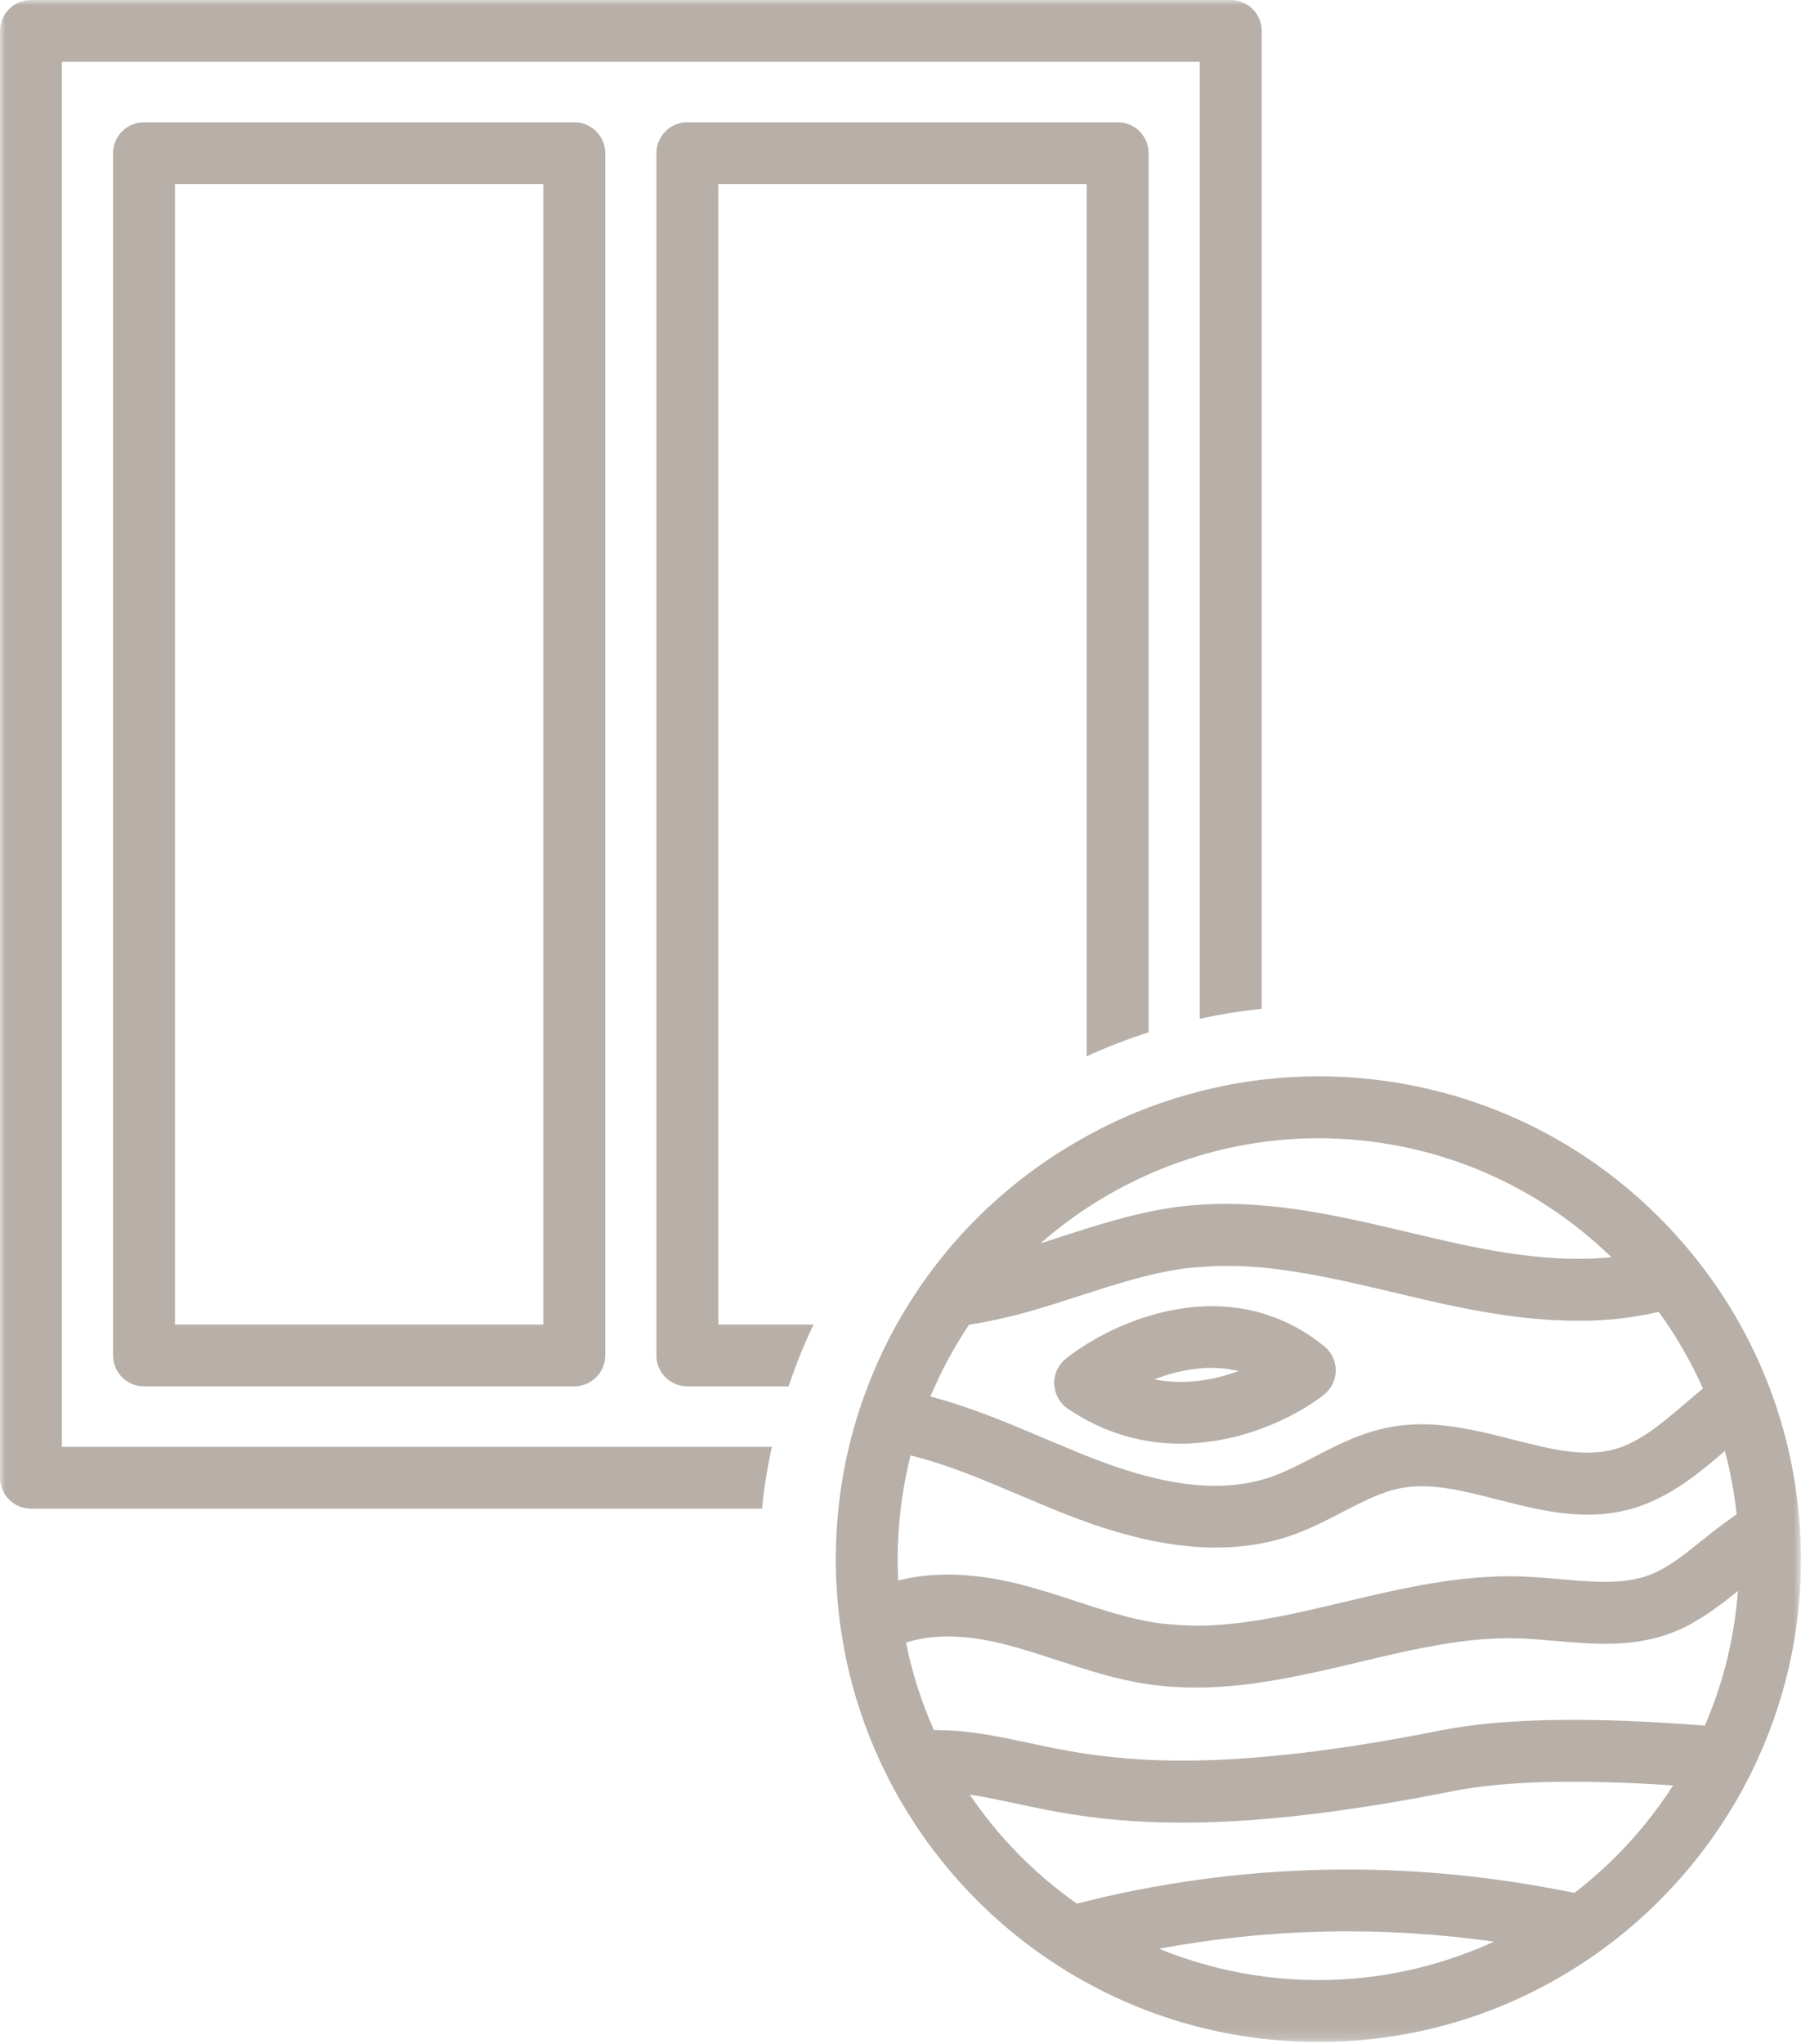 <?xml version="1.0" encoding="UTF-8"?>
<svg width="171px" height="193px" viewBox="0 0 171 193" version="1.1" xmlns="http://www.w3.org/2000/svg" xmlns:xlink="http://www.w3.org/1999/xlink">
    <!-- Generator: Sketch 57.1 (83088) - https://sketch.com -->
    <title>Drevene_okna_icon</title>
    <desc>Created with Sketch.</desc>
    <defs>
        <polygon id="path-1" points="0.001 0 170.147 0 170.147 192.834 0.001 192.834"></polygon>
    </defs>
    <g id="Symbols" stroke="none" stroke-width="1" fill="none" fill-rule="evenodd">
        <g id="Drevene_okna_icon_off">
            <g id="Drevene_okna_icon">
                <mask id="mask-2" fill="white">
                    <use xlink:href="#path-1"></use>
                </mask>
                <g id="Clip-2"></g>
                <path d="M161.063,162.96 C160.327,162.901 159.604,162.849 158.889,162.8 C158.751,162.79 158.618,162.782 158.481,162.773 C157.957,162.738 157.435,162.704 156.922,162.675 C156.691,162.661 156.465,162.65 156.236,162.638 C155.827,162.615 155.417,162.593 155.016,162.574 C154.745,162.562 154.479,162.551 154.212,162.54 C153.859,162.525 153.506,162.51 153.159,162.498 C152.875,162.488 152.596,162.481 152.315,162.472 C151.996,162.463 151.676,162.453 151.362,162.446 C151.077,162.44 150.796,162.436 150.516,162.431 C150.213,162.427 149.912,162.422 149.614,162.42 C149.334,162.417 149.059,162.416 148.786,162.416 C148.499,162.415 148.213,162.416 147.932,162.418 C147.661,162.419 147.391,162.422 147.124,162.426 C146.848,162.43 146.577,162.435 146.306,162.44 C146.044,162.446 145.784,162.453 145.528,162.461 C145.262,162.469 145.001,162.479 144.741,162.489 C144.491,162.499 144.241,162.509 143.997,162.522 C143.737,162.533 143.483,162.548 143.229,162.564 C142.995,162.577 142.76,162.59 142.531,162.606 C142.275,162.623 142.025,162.644 141.776,162.663 C141.557,162.681 141.338,162.697 141.126,162.716 C140.871,162.738 140.624,162.765 140.376,162.79 C140.178,162.81 139.978,162.829 139.785,162.851 C139.524,162.88 139.273,162.913 139.02,162.945 C138.848,162.968 138.673,162.987 138.506,163.011 C138.235,163.049 137.973,163.09 137.71,163.132 C137.57,163.153 137.424,163.174 137.287,163.197 C136.893,163.263 136.508,163.333 136.136,163.407 C113.095,168.003 103.824,166.017 97.053,164.565 C96.458,164.438 95.869,164.314 95.279,164.193 C95.122,164.162 94.963,164.13 94.805,164.099 C94.203,163.98 93.598,163.87 92.989,163.772 C92.855,163.751 92.719,163.733 92.584,163.714 C92.034,163.632 91.477,163.563 90.911,163.508 C90.798,163.498 90.689,163.483 90.577,163.474 C89.946,163.421 89.298,163.396 88.637,163.388 C88.549,163.388 88.467,163.377 88.379,163.377 L88.229,163.377 C87.047,160.726 86.166,157.963 85.594,155.127 C85.594,155.125 85.594,155.124 85.593,155.122 C85.616,155.114 85.639,155.11 85.662,155.104 C85.979,154.999 86.303,154.912 86.629,154.839 C86.703,154.823 86.775,154.809 86.848,154.794 C87.181,154.727 87.517,154.669 87.856,154.63 C87.883,154.627 87.911,154.626 87.938,154.622 C88.264,154.587 88.592,154.565 88.92,154.553 C88.988,154.55 89.055,154.546 89.124,154.544 C89.458,154.536 89.792,154.538 90.125,154.55 C90.196,154.553 90.268,154.557 90.339,154.56 C90.679,154.576 91.018,154.599 91.35,154.632 C91.364,154.634 91.377,154.636 91.391,154.637 C91.721,154.671 92.046,154.714 92.366,154.762 C92.427,154.771 92.489,154.779 92.549,154.789 C92.864,154.838 93.17,154.894 93.469,154.952 C93.531,154.965 93.59,154.977 93.651,154.989 C93.955,155.052 94.253,155.117 94.538,155.186 C96.295,155.61 98.022,156.176 99.85,156.773 C102.587,157.669 105.417,158.594 108.431,159.044 C109.135,159.149 109.838,159.221 110.538,159.273 C110.627,159.28 110.717,159.29 110.807,159.296 C111.471,159.341 112.135,159.361 112.795,159.365 C112.918,159.365 113.041,159.366 113.163,159.365 C113.743,159.362 114.321,159.349 114.897,159.317 C114.958,159.314 115.018,159.309 115.079,159.306 C115.62,159.274 116.16,159.231 116.699,159.178 C116.81,159.167 116.922,159.157 117.034,159.146 C117.61,159.085 118.184,159.014 118.758,158.934 C118.847,158.921 118.936,158.906 119.026,158.894 C119.553,158.815 120.081,158.731 120.606,158.641 C120.689,158.626 120.772,158.612 120.856,158.598 C121.432,158.495 122.005,158.386 122.577,158.271 C122.681,158.249 122.785,158.228 122.889,158.206 C123.432,158.095 123.973,157.98 124.514,157.86 C124.55,157.853 124.587,157.845 124.624,157.836 C125.209,157.706 125.791,157.573 126.372,157.438 C126.494,157.409 126.616,157.381 126.738,157.352 C127.281,157.225 127.823,157.097 128.363,156.969 C133.583,155.731 138.522,154.558 143.461,154.717 C144.568,154.751 145.695,154.851 146.889,154.955 C150.533,155.276 154.297,155.606 158.034,154.156 C158.648,153.918 159.229,153.642 159.785,153.34 C159.956,153.247 160.112,153.138 160.278,153.04 C160.653,152.82 161.028,152.603 161.382,152.363 C161.588,152.225 161.782,152.075 161.983,151.931 C162.282,151.716 162.585,151.505 162.875,151.282 C163.155,151.067 163.426,150.85 163.7,150.632 C163.862,150.504 164.028,150.376 164.188,150.248 C163.862,154.65 162.815,158.908 161.063,162.96 L161.063,162.96 Z M148.744,178.757 C132.937,175.502 117.137,175.842 101.733,179.769 C97.76,176.976 94.328,173.483 91.618,169.479 C91.686,169.488 91.755,169.499 91.825,169.509 C92.407,169.598 92.993,169.7 93.595,169.818 C93.71,169.841 93.83,169.866 93.946,169.89 C94.556,170.013 95.174,170.143 95.828,170.283 C96.472,170.421 97.14,170.564 97.834,170.705 C97.881,170.715 97.926,170.725 97.973,170.733 C98.164,170.772 98.358,170.811 98.553,170.85 L98.747,170.888 C98.933,170.924 99.124,170.96 99.315,170.995 L99.549,171.039 C99.739,171.074 99.932,171.108 100.126,171.143 C100.208,171.157 100.288,171.171 100.37,171.186 C100.567,171.22 100.768,171.253 100.97,171.286 L101.225,171.327 C101.428,171.359 101.634,171.391 101.842,171.422 C101.931,171.436 102.021,171.448 102.112,171.461 C102.324,171.492 102.538,171.523 102.756,171.552 C102.844,171.564 102.934,171.574 103.024,171.586 C103.249,171.615 103.475,171.644 103.707,171.672 C103.792,171.682 103.877,171.69 103.962,171.7 C104.206,171.729 104.45,171.756 104.699,171.781 C104.771,171.788 104.846,171.795 104.918,171.803 C105.186,171.829 105.456,171.855 105.731,171.878 C105.774,171.882 105.818,171.885 105.86,171.888 C107.483,172.023 109.264,172.108 111.236,172.119 C111.311,172.119 111.384,172.121 111.46,172.121 C111.53,172.121 111.595,172.123 111.665,172.123 C112.1,172.123 112.549,172.117 113.004,172.109 L113.067,172.109 C113.565,172.101 114.077,172.086 114.598,172.067 C114.653,172.066 114.704,172.065 114.758,172.064 C115.237,172.045 115.731,172.022 116.231,171.995 C116.333,171.99 116.43,171.986 116.532,171.981 C117.131,171.947 117.745,171.908 118.375,171.862 C118.407,171.859 118.44,171.856 118.471,171.855 C118.938,171.819 119.413,171.781 119.895,171.738 C119.979,171.731 120.064,171.724 120.148,171.716 C120.585,171.677 121.03,171.635 121.482,171.589 C121.594,171.577 121.709,171.565 121.822,171.554 C122.252,171.509 122.688,171.461 123.132,171.41 C123.267,171.395 123.403,171.379 123.539,171.363 C123.969,171.313 124.407,171.259 124.852,171.202 C125.002,171.184 125.153,171.164 125.304,171.145 C125.744,171.087 126.19,171.026 126.643,170.963 C126.803,170.94 126.965,170.918 127.127,170.895 C127.583,170.83 128.045,170.761 128.514,170.689 C128.68,170.665 128.844,170.64 129.012,170.614 C129.491,170.54 129.978,170.462 130.469,170.381 C130.636,170.354 130.8,170.328 130.968,170.3 C131.473,170.216 131.989,170.126 132.508,170.035 C132.673,170.006 132.834,169.98 133.001,169.949 C133.551,169.852 134.114,169.748 134.681,169.642 C134.823,169.615 134.96,169.591 135.103,169.564 C135.817,169.43 136.542,169.289 137.281,169.142 C137.831,169.032 138.416,168.936 139.02,168.846 C139.113,168.832 139.203,168.818 139.295,168.805 C139.885,168.722 140.502,168.649 141.144,168.585 C141.256,168.574 141.371,168.564 141.485,168.553 C142.147,168.491 142.832,168.437 143.547,168.395 C143.61,168.391 143.677,168.388 143.741,168.385 C144.474,168.343 145.233,168.311 146.02,168.29 C146.061,168.289 146.102,168.287 146.144,168.286 C146.94,168.266 147.77,168.258 148.621,168.258 L148.963,168.258 C149.811,168.261 150.682,168.273 151.583,168.296 C151.685,168.299 151.79,168.303 151.893,168.306 C153.786,168.358 155.792,168.454 157.91,168.595 C157.961,168.598 158.012,168.601 158.063,168.605 C155.579,172.487 152.413,175.934 148.744,178.757 L148.744,178.757 Z M137.862,184.688 C133.627,186.196 129.145,186.986 124.551,186.986 C120.556,186.986 116.625,186.386 112.866,185.229 C111.728,184.879 110.604,184.482 109.501,184.03 C119.929,182.089 130.525,181.865 141.148,183.36 C140.073,183.856 138.974,184.291 137.862,184.688 L137.862,184.688 Z M84.856,149.249 C84.822,148.576 84.804,147.904 84.804,147.238 C84.804,145.639 84.905,144.047 85.096,142.468 C85.299,140.775 85.608,139.098 86.028,137.443 C86.03,137.44 86.03,137.437 86.031,137.434 C86.112,137.453 86.192,137.482 86.274,137.503 C87.02,137.693 87.764,137.904 88.506,138.144 C88.625,138.182 88.743,138.224 88.861,138.263 C89.549,138.49 90.237,138.734 90.927,138.994 C91.055,139.042 91.182,139.088 91.311,139.137 C92.064,139.425 92.821,139.728 93.581,140.041 C93.768,140.118 93.959,140.197 94.147,140.275 C94.88,140.581 95.616,140.892 96.362,141.208 C97.368,141.635 98.373,142.056 99.377,142.468 C99.547,142.537 99.715,142.611 99.885,142.68 C100.325,142.857 100.788,143.038 101.258,143.219 C101.392,143.271 101.529,143.321 101.665,143.372 C102.059,143.522 102.463,143.668 102.877,143.814 C102.993,143.855 103.104,143.896 103.219,143.936 C103.731,144.111 104.254,144.283 104.79,144.449 C104.918,144.489 105.05,144.526 105.18,144.565 C105.614,144.696 106.053,144.821 106.499,144.94 C106.656,144.982 106.812,145.025 106.97,145.065 C107.541,145.212 108.118,145.351 108.706,145.473 C108.762,145.484 108.82,145.493 108.876,145.505 C109.41,145.613 109.951,145.708 110.496,145.792 C110.664,145.818 110.833,145.842 111.001,145.865 C111.515,145.937 112.033,145.995 112.554,146.04 C112.659,146.049 112.762,146.063 112.868,146.07 C113.479,146.116 114.096,146.14 114.714,146.144 C114.9,146.145 115.086,146.14 115.272,146.137 C115.625,146.131 115.981,146.119 116.336,146.099 C116.543,146.086 116.752,146.069 116.96,146.052 C117.309,146.022 117.658,145.981 118.006,145.935 C118.212,145.906 118.418,145.88 118.624,145.846 C118.995,145.785 119.366,145.708 119.737,145.627 C119.915,145.587 120.092,145.555 120.27,145.511 C120.815,145.375 121.359,145.221 121.899,145.035 C123.661,144.431 125.255,143.605 126.798,142.805 C128.719,141.81 130.535,140.869 132.38,140.523 C135.17,139.998 138.232,140.781 141.474,141.609 C145.561,142.652 149.79,143.732 154.217,142.462 C154.663,142.334 155.094,142.186 155.516,142.019 C155.661,141.962 155.795,141.893 155.936,141.832 C156.209,141.714 156.485,141.6 156.749,141.468 C156.905,141.391 157.051,141.302 157.204,141.221 C157.444,141.092 157.687,140.967 157.919,140.829 C158.073,140.737 158.219,140.638 158.37,140.543 C158.592,140.403 158.817,140.267 159.033,140.121 C159.187,140.016 159.334,139.905 159.486,139.798 C159.69,139.653 159.896,139.511 160.094,139.362 C160.253,139.243 160.406,139.12 160.562,138.999 C160.745,138.856 160.929,138.717 161.108,138.573 C161.296,138.421 161.479,138.269 161.663,138.115 C161.799,138.003 161.939,137.89 162.074,137.776 C162.375,137.523 162.672,137.271 162.963,137.022 C163.482,138.978 163.85,140.975 164.065,142.998 C163.718,143.243 163.377,143.492 163.042,143.739 C163.032,143.746 163.022,143.753 163.013,143.76 L162.796,143.918 C162.08,144.443 161.382,145.002 160.685,145.561 C159.078,146.85 157.56,148.067 155.918,148.705 C153.454,149.662 150.513,149.403 147.402,149.13 C146.179,149.022 144.915,148.911 143.643,148.871 C137.924,148.697 132.374,150.008 127.013,151.279 C125.282,151.689 123.577,152.094 121.893,152.443 C119.086,153.026 116.338,153.458 113.622,153.518 C112.655,153.538 111.694,153.491 110.734,153.407 C110.254,153.366 109.774,153.332 109.295,153.261 C106.767,152.883 104.291,152.073 101.668,151.215 C99.813,150.608 97.894,149.981 95.913,149.502 C95.573,149.42 95.217,149.342 94.854,149.268 C94.763,149.249 94.672,149.231 94.581,149.213 C94.225,149.143 93.862,149.076 93.489,149.018 C93.468,149.015 93.449,149.011 93.428,149.008 C93.04,148.947 92.64,148.897 92.235,148.851 C92.137,148.84 92.039,148.83 91.94,148.82 C91.567,148.783 91.19,148.753 90.807,148.731 C90.762,148.73 90.717,148.726 90.67,148.723 C90.252,148.702 89.829,148.695 89.401,148.698 C89.297,148.699 89.194,148.701 89.09,148.704 C88.714,148.711 88.336,148.729 87.958,148.757 C87.889,148.762 87.822,148.765 87.753,148.771 C87.323,148.807 86.89,148.86 86.458,148.928 C86.352,148.944 86.248,148.964 86.142,148.982 C85.776,149.046 85.411,149.121 85.045,149.209 C84.983,149.225 84.918,149.232 84.856,149.249 L84.856,149.249 Z M88.321,130.92 C89.233,128.898 90.305,126.95 91.549,125.101 C91.583,125.096 91.616,125.089 91.649,125.084 C91.702,125.076 91.756,125.065 91.809,125.057 C91.98,125.03 92.155,124.999 92.329,124.969 C92.72,124.902 93.118,124.83 93.519,124.749 C93.711,124.711 93.905,124.671 94.099,124.629 C94.512,124.54 94.933,124.442 95.358,124.338 C95.538,124.295 95.713,124.254 95.893,124.208 C96.498,124.054 97.111,123.889 97.743,123.704 C99.166,123.289 100.58,122.831 101.994,122.374 C102.219,122.301 102.442,122.23 102.667,122.157 C104.654,121.515 106.586,120.906 108.514,120.439 C109.75,120.14 110.987,119.897 112.235,119.743 C112.606,119.697 112.977,119.685 113.348,119.654 C115.292,119.495 117.237,119.518 119.196,119.697 C123.326,120.076 127.513,121.064 131.857,122.094 C132.918,122.346 133.977,122.597 135.035,122.839 C135.469,122.938 135.907,123.036 136.35,123.132 C136.513,123.168 136.679,123.202 136.844,123.236 C137.126,123.297 137.409,123.357 137.694,123.415 C137.887,123.455 138.084,123.492 138.28,123.531 C138.54,123.582 138.799,123.634 139.061,123.683 C139.271,123.723 139.483,123.76 139.694,123.798 C139.946,123.843 140.196,123.888 140.449,123.931 C140.667,123.968 140.886,124.003 141.106,124.038 C141.356,124.077 141.606,124.116 141.858,124.153 C142.081,124.187 142.303,124.218 142.527,124.249 C142.778,124.283 143.029,124.315 143.281,124.347 C143.507,124.375 143.735,124.402 143.961,124.428 C144.214,124.455 144.467,124.481 144.721,124.506 C144.947,124.527 145.172,124.55 145.399,124.568 C145.661,124.59 145.922,124.608 146.184,124.626 C146.405,124.641 146.625,124.656 146.845,124.668 C147.121,124.684 147.396,124.692 147.672,124.701 C147.88,124.709 148.088,124.719 148.296,124.723 C148.608,124.729 148.918,124.728 149.23,124.727 C149.404,124.726 149.578,124.73 149.752,124.727 C150.234,124.719 150.715,124.702 151.198,124.675 C151.29,124.67 151.381,124.66 151.473,124.654 C151.868,124.629 152.261,124.6 152.655,124.562 C152.823,124.544 152.991,124.521 153.16,124.501 C153.476,124.465 153.792,124.428 154.108,124.382 C154.296,124.355 154.483,124.321 154.67,124.29 C154.967,124.241 155.263,124.191 155.559,124.133 C155.752,124.095 155.945,124.052 156.137,124.01 C156.328,123.968 156.518,123.933 156.708,123.888 C158.355,126.149 159.753,128.571 160.886,131.123 C160.341,131.57 159.8,132.032 159.259,132.495 C157.051,134.382 154.965,136.163 152.604,136.841 C149.7,137.676 146.407,136.833 142.92,135.943 C141.674,135.625 140.413,135.309 139.133,135.05 C136.602,134.538 134.002,134.27 131.303,134.775 C128.61,135.28 126.322,136.466 124.108,137.612 C122.692,138.346 121.354,139.039 120,139.504 C119.728,139.598 119.452,139.673 119.176,139.749 C113.443,141.333 107.063,139.277 102.079,137.259 C101.578,137.056 101.078,136.841 100.577,136.631 C99.934,136.362 99.291,136.098 98.647,135.825 C97.922,135.518 97.192,135.21 96.458,134.904 C96.245,134.815 96.031,134.728 95.817,134.639 C95.027,134.314 94.233,133.993 93.431,133.687 C93.358,133.658 93.283,133.633 93.209,133.605 C92.489,133.332 91.76,133.073 91.028,132.825 C90.828,132.758 90.627,132.69 90.426,132.625 C89.622,132.363 88.812,132.119 87.991,131.903 C87.958,131.895 87.926,131.883 87.893,131.874 C88.028,131.553 88.178,131.237 88.321,130.92 L88.321,130.92 Z M98.299,117.418 C99.68,116.205 101.14,115.094 102.667,114.088 C104.524,112.861 106.481,111.796 108.514,110.897 C110.083,110.202 111.698,109.611 113.348,109.124 C115.256,108.56 117.209,108.131 119.196,107.858 C120.96,107.616 122.749,107.491 124.551,107.491 C134.998,107.491 144.844,111.532 152.229,118.72 L152.235,118.726 C152.192,118.73 152.148,118.731 152.105,118.734 C151.512,118.793 150.916,118.834 150.316,118.856 C150.24,118.858 150.163,118.859 150.086,118.861 C149.493,118.879 148.895,118.883 148.297,118.868 C148.262,118.868 148.227,118.868 148.192,118.867 C147.547,118.851 146.901,118.816 146.255,118.768 C146.208,118.764 146.159,118.76 146.112,118.756 C144.817,118.654 143.526,118.495 142.249,118.297 C142.185,118.287 142.123,118.277 142.059,118.267 C140.815,118.069 139.586,117.837 138.382,117.585 C138.268,117.561 138.157,117.537 138.043,117.513 C137.469,117.391 136.898,117.266 136.337,117.138 C135.296,116.899 134.252,116.652 133.208,116.404 C132.629,116.267 132.049,116.13 131.467,115.993 C131.286,115.951 131.104,115.908 130.921,115.866 C130.315,115.725 129.706,115.585 129.096,115.449 C128.965,115.42 128.834,115.392 128.704,115.363 C128.154,115.242 127.602,115.124 127.05,115.011 C126.932,114.986 126.814,114.961 126.696,114.938 C126.084,114.814 125.469,114.697 124.854,114.587 C124.697,114.559 124.54,114.531 124.382,114.504 C123.752,114.395 123.121,114.292 122.487,114.2 C122.414,114.189 122.339,114.182 122.265,114.171 C121.682,114.089 121.097,114.018 120.511,113.955 C120.367,113.939 120.222,113.923 120.077,113.908 C119.784,113.879 119.49,113.862 119.196,113.839 C118.86,113.812 118.524,113.779 118.186,113.759 C118.049,113.751 117.913,113.746 117.776,113.739 C117.171,113.71 116.565,113.691 115.958,113.689 C115.905,113.689 115.852,113.685 115.799,113.685 C115.784,113.685 115.768,113.686 115.751,113.686 C115.133,113.687 114.512,113.707 113.89,113.739 C113.739,113.747 113.586,113.757 113.434,113.767 C113.405,113.769 113.376,113.772 113.348,113.774 C112.741,113.815 112.132,113.863 111.522,113.939 L111.521,113.939 C110.529,114.061 109.551,114.228 108.586,114.429 C108.562,114.434 108.538,114.439 108.514,114.444 C106.516,114.863 104.571,115.424 102.667,116.02 C101.834,116.279 101.009,116.546 100.192,116.811 C99.561,117.015 98.93,117.219 98.298,117.419 L98.299,117.418 Z M170.043,144.304 L170.043,144.302 C169.752,139.746 168.789,135.287 167.178,131.049 C165.482,126.588 163.102,122.435 160.105,118.706 C160.102,118.702 160.099,118.7 160.096,118.696 C151.384,107.858 138.43,101.644 124.551,101.644 C122.751,101.644 120.963,101.754 119.196,101.964 C117.216,102.2 115.265,102.574 113.348,103.064 C111.708,103.482 110.092,103.984 108.514,104.58 C106.5,105.34 104.551,106.253 102.667,107.287 C96.759,110.525 91.546,115.052 87.515,120.66 C86.491,122.085 85.553,123.562 84.706,125.084 C83.659,126.962 82.753,128.912 81.983,130.92 C81.703,131.651 81.434,132.388 81.191,133.135 C80.815,134.289 80.488,135.455 80.207,136.631 C79.747,138.554 79.42,140.503 79.213,142.468 C79.047,144.049 78.957,145.64 78.957,147.238 C78.957,149.422 79.119,151.645 79.439,153.846 L79.44,153.847 C80.139,158.671 81.61,163.332 83.808,167.701 C87.41,174.857 92.858,180.969 99.565,185.372 C107.001,190.254 115.642,192.834 124.551,192.834 C134.161,192.834 143.36,189.868 151.156,184.257 C157.234,179.882 162.188,174.031 165.482,167.337 C165.483,167.336 165.483,167.334 165.483,167.333 L165.483,167.332 C168.579,161.039 170.147,154.278 170.147,147.238 C170.147,146.352 170.114,145.419 170.043,144.304 L170.043,144.304 Z M67.864,17.383 L102.667,17.383 L102.667,99.748 C104.559,98.885 106.508,98.124 108.514,97.485 L108.514,14.465 C108.514,12.854 107.208,11.547 105.596,11.547 L64.934,11.547 C63.322,11.547 62.015,12.854 62.015,14.466 L62.015,128.001 C62.015,129.613 63.322,130.92 64.934,130.92 L74.499,130.92 C75.174,128.92 75.956,126.969 76.856,125.084 L67.864,125.084 L67.864,17.383 Z M113.348,129.227 C113.51,129.212 113.669,129.191 113.833,129.184 C113.92,129.179 114.01,129.185 114.098,129.182 C114.36,129.175 114.621,129.167 114.885,129.178 C115.01,129.183 115.135,129.2 115.26,129.209 C115.492,129.226 115.722,129.238 115.956,129.27 C116.114,129.291 116.275,129.33 116.434,129.358 C116.63,129.394 116.826,129.421 117.022,129.468 C117.021,129.468 117.02,129.468 117.02,129.469 C115.931,129.872 114.69,130.215 113.348,130.386 C112,130.558 110.55,130.555 109.053,130.263 L109.052,130.263 C110.33,129.763 111.795,129.362 113.348,129.227 L113.348,129.227 Z M100.868,133.022 C104.419,135.439 108.095,136.334 111.53,136.334 C112.145,136.334 112.75,136.3 113.348,136.246 C115.452,136.057 117.43,135.559 119.196,134.905 C121.658,133.994 123.704,132.788 125.077,131.71 C125.775,131.16 126.187,130.323 126.194,129.435 C126.202,128.545 125.804,127.701 125.114,127.141 C123.201,125.586 121.202,124.587 119.196,124.005 C117.227,123.434 115.254,123.27 113.348,123.388 C111.665,123.493 110.038,123.817 108.514,124.281 C105.249,125.274 102.469,126.897 100.688,128.321 C99.963,128.9 99.557,129.79 99.592,130.717 C99.594,130.786 99.617,130.852 99.624,130.92 C99.717,131.766 100.159,132.538 100.868,133.022 L100.868,133.022 Z M16.53,125.084 L51.333,125.084 L51.333,17.383 L16.53,17.383 L16.53,125.084 Z M13.6,11.547 C11.989,11.547 10.682,12.854 10.682,14.465 L10.682,128.001 C10.682,129.613 11.989,130.92 13.6,130.92 L54.257,130.92 C55.872,130.92 57.181,129.61 57.181,127.996 L57.181,14.471 C57.181,12.856 55.872,11.547 54.257,11.547 L13.6,11.547 Z M5.848,5.835 L113.348,5.835 L113.348,96.201 C115.262,95.788 117.211,95.469 119.196,95.269 L119.196,2.917 C119.196,1.306 117.89,-0.001 116.279,-0.001 L2.924,-0.001 C1.309,-0.001 0.001,1.309 0.001,2.924 L0.001,139.543 C0.001,141.158 1.309,142.468 2.924,142.468 L71.987,142.468 C72.186,140.486 72.505,138.542 72.918,136.631 L5.848,136.631 L5.848,5.835 Z" id="Fill-1" fill="#B7AFA8" mask="url(#mask-2)"></path>
            </g>
        </g>
    </g>
</svg>